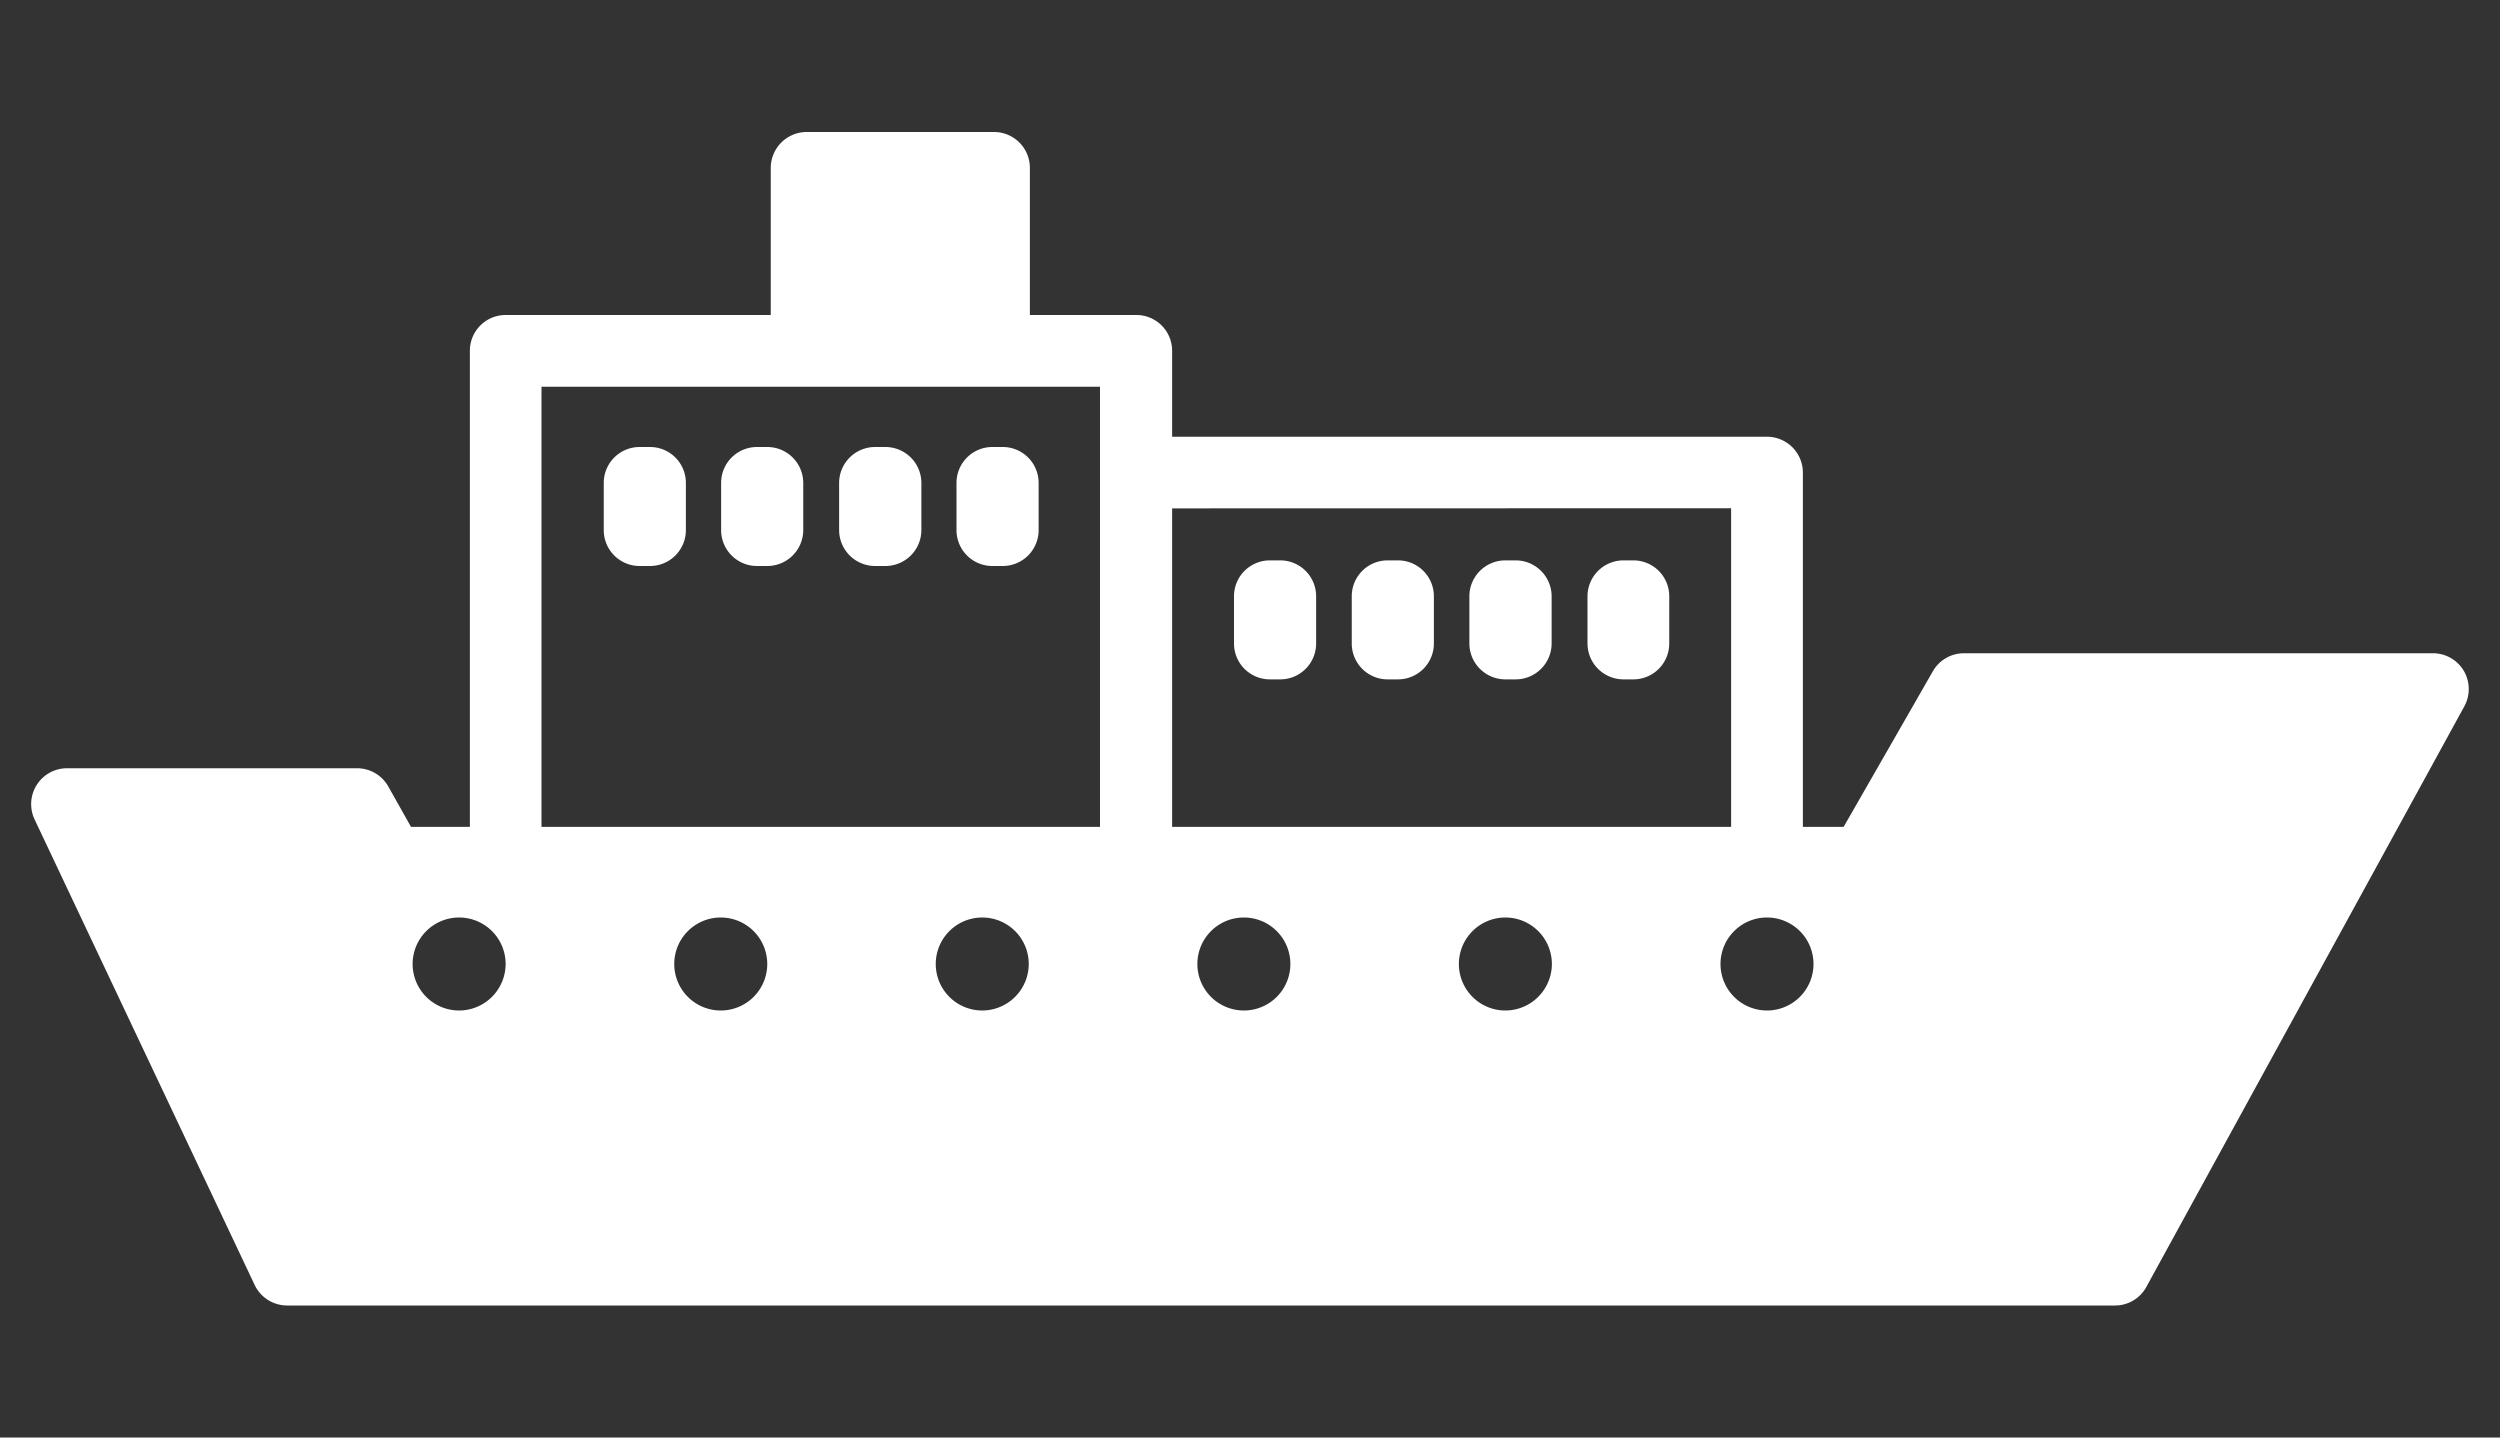 <?xml version="1.0" encoding="UTF-8"?> <svg xmlns="http://www.w3.org/2000/svg" id="Capa_1" data-name="Capa 1" width="200" height="115" viewBox="0 0 200 115"><rect x="0" y="0" width="200" height="115" fill="#333333" stroke="none"/><defs><style>.cls-1{fill:#fff;}</style></defs><title>Mesa de trabajo 17</title><path class="cls-1" d="M197.1,53.66a2.87,2.87,0,0,0-2.47-1.4H157.11a2.86,2.86,0,0,0-2.48,1.44l-7.14,12.45h-3.26V37.81a2.87,2.87,0,0,0-2.87-2.87H93.77V28.07a2.86,2.86,0,0,0-2.86-2.87H82.39V13.43a2.87,2.87,0,0,0-2.86-2.87h-15a2.88,2.88,0,0,0-2.87,2.87V25.2H40.45a2.86,2.86,0,0,0-2.86,2.87V66.15H32.88l-1.81-3.22a2.87,2.87,0,0,0-2.5-1.47H5.37a2.87,2.87,0,0,0-2.6,4.1l17.6,37.23A2.88,2.88,0,0,0,23,104.44h146.2a2.85,2.85,0,0,0,2.51-1.49L197.15,56.5a2.88,2.88,0,0,0-.05-2.84Zm-58.61-13V66.15H93.77V40.67ZM43.32,30.94H88V66.15H43.32Zm-6.59,49.9a3.72,3.72,0,1,1,3.72-3.72,3.73,3.73,0,0,1-3.72,3.72Zm20.93,0a3.72,3.72,0,1,1,3.72-3.72,3.72,3.72,0,0,1-3.72,3.72Zm20.92,0a3.72,3.72,0,1,1,3.72-3.72,3.73,3.73,0,0,1-3.72,3.72Zm20.93,0a3.72,3.72,0,1,1,3.72-3.72,3.72,3.72,0,0,1-3.72,3.72Zm20.92,0a3.72,3.72,0,1,1,3.72-3.72,3.73,3.73,0,0,1-3.72,3.72Zm20.93,0a3.72,3.72,0,1,1,3.72-3.72,3.72,3.72,0,0,1-3.72,3.72Zm0,0"></path><path class="cls-1" d="M52,35.76h-.84a2.87,2.87,0,0,0-2.86,2.87v3.78a2.87,2.87,0,0,0,2.86,2.87H52a2.87,2.87,0,0,0,2.87-2.87V38.63A2.87,2.87,0,0,0,52,35.76Zm0,0"></path><path class="cls-1" d="M61.39,35.76h-.84a2.87,2.87,0,0,0-2.86,2.87v3.78a2.87,2.87,0,0,0,2.86,2.87h.84a2.88,2.88,0,0,0,2.87-2.87V38.63a2.88,2.88,0,0,0-2.87-2.87Zm0,0"></path><path class="cls-1" d="M70.81,35.76H70a2.88,2.88,0,0,0-2.87,2.87v3.78A2.88,2.88,0,0,0,70,45.28h.84a2.88,2.88,0,0,0,2.87-2.87V38.63a2.88,2.88,0,0,0-2.87-2.87Zm0,0"></path><path class="cls-1" d="M80.23,35.76h-.84a2.87,2.87,0,0,0-2.87,2.87v3.78a2.87,2.87,0,0,0,2.87,2.87h.84a2.87,2.87,0,0,0,2.86-2.87V38.63a2.87,2.87,0,0,0-2.86-2.87Zm0,0"></path><path class="cls-1" d="M101.59,54.35h.84a2.87,2.87,0,0,0,2.86-2.87V47.7a2.87,2.87,0,0,0-2.86-2.87h-.84a2.87,2.87,0,0,0-2.87,2.87v3.78a2.87,2.87,0,0,0,2.87,2.87Zm0,0"></path><path class="cls-1" d="M111,54.35h.84a2.87,2.87,0,0,0,2.87-2.87V47.7a2.87,2.87,0,0,0-2.87-2.87H111a2.87,2.87,0,0,0-2.86,2.87v3.78A2.87,2.87,0,0,0,111,54.35Zm0,0"></path><path class="cls-1" d="M120.42,54.35h.84a2.88,2.88,0,0,0,2.87-2.87V47.7a2.88,2.88,0,0,0-2.87-2.87h-.84a2.88,2.88,0,0,0-2.87,2.87v3.78a2.88,2.88,0,0,0,2.87,2.87Zm0,0"></path><path class="cls-1" d="M129.84,54.35h.84a2.87,2.87,0,0,0,2.86-2.87V47.7a2.87,2.87,0,0,0-2.86-2.87h-.84A2.88,2.88,0,0,0,127,47.7v3.78a2.88,2.88,0,0,0,2.87,2.87Zm0,0"></path></svg> 